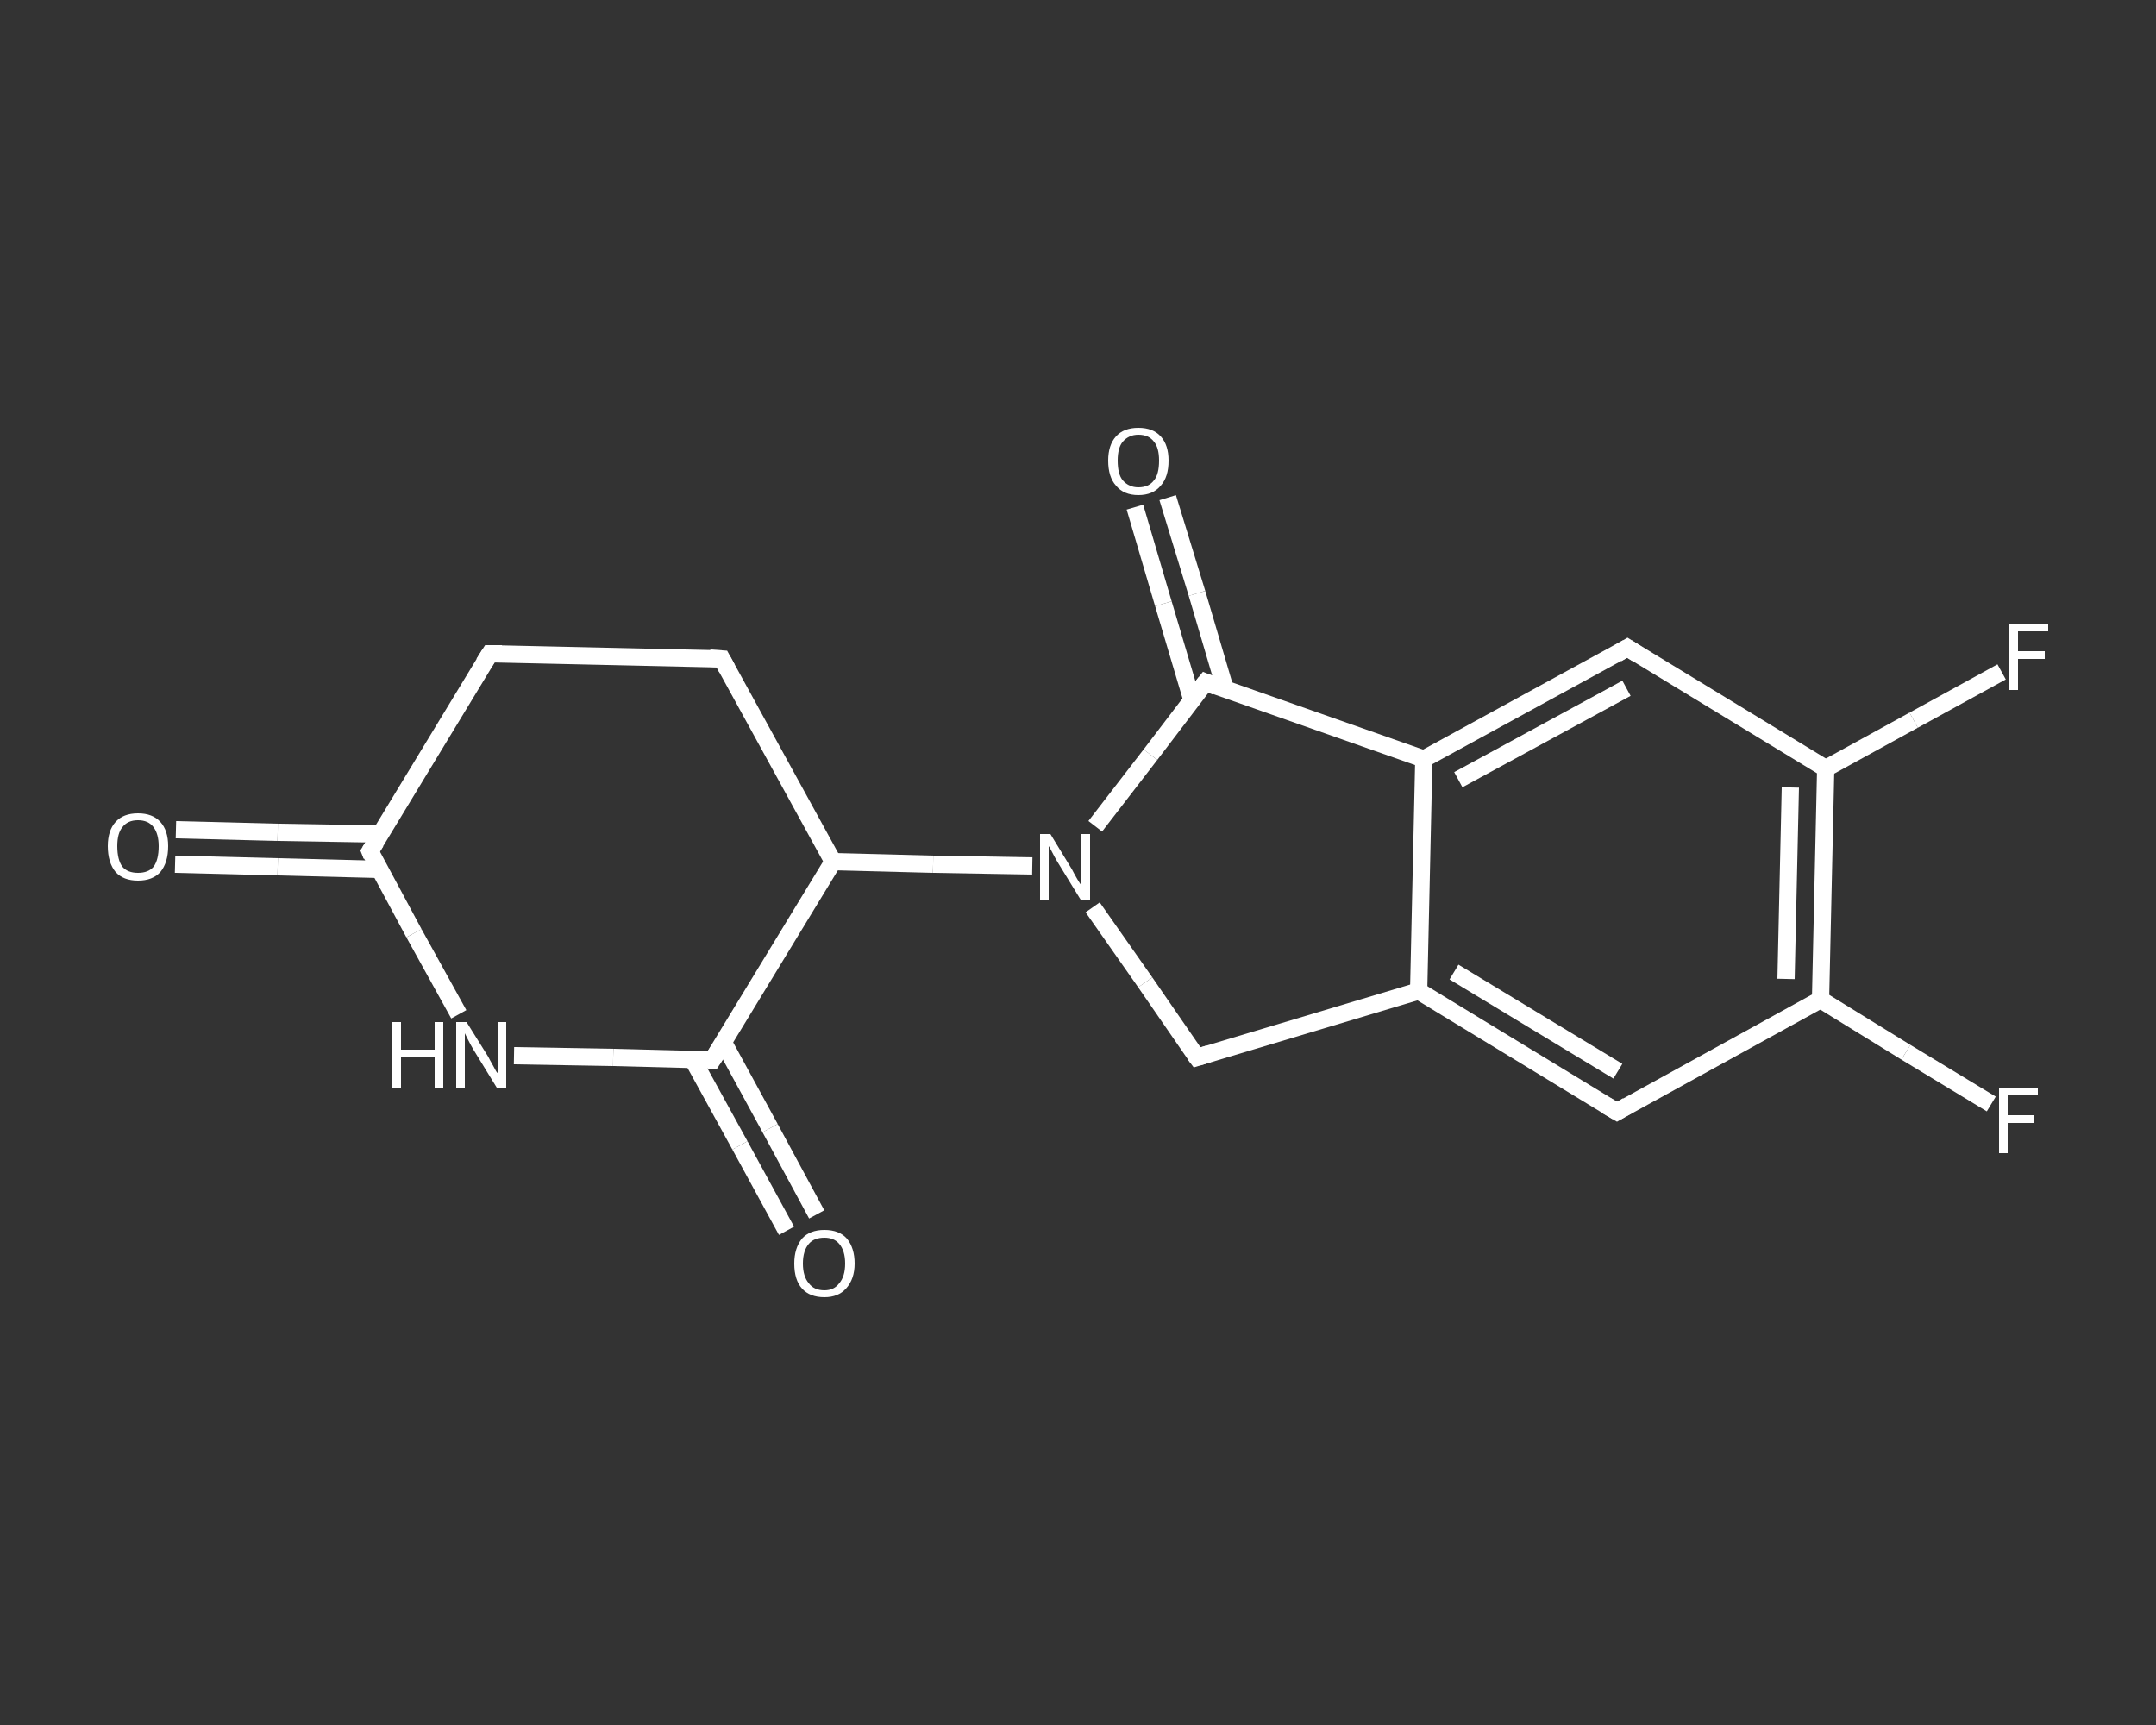 <?xml version='1.0' encoding='iso-8859-1'?>
<svg version='1.1' baseProfile='full'
              xmlns='http://www.w3.org/2000/svg'
                      xmlns:rdkit='http://www.rdkit.org/xml'
                      xmlns:xlink='http://www.w3.org/1999/xlink'
                  xml:space='preserve'
width='250px' height='200px' viewBox='0 0 250 200'>
<rect x="0" y="0" width="250" height="200" fill="#333333" stroke="none"/>
<!-- END OF HEADER -->
<rect style='opacity:1.0;fill:transparent;stroke:none' width='250.0' height='200.0' x='0.0' y='0.0'> </rect>
<path class='bond-0 atom-0 atom-1' d='M 20.4,96.2 L 32.2,96.5' style='fill:none;fill-rule:evenodd;stroke:#FFFFFF;stroke-width:2.0px;stroke-linecap:butt;stroke-linejoin:miter;stroke-opacity:1' />
<path class='bond-0 atom-0 atom-1' d='M 32.2,96.5 L 44.1,96.7' style='fill:none;fill-rule:evenodd;stroke:#FFFFFF;stroke-width:2.0px;stroke-linecap:butt;stroke-linejoin:miter;stroke-opacity:1' />
<path class='bond-0 atom-0 atom-1' d='M 20.3,100.2 L 32.2,100.5' style='fill:none;fill-rule:evenodd;stroke:#FFFFFF;stroke-width:2.0px;stroke-linecap:butt;stroke-linejoin:miter;stroke-opacity:1' />
<path class='bond-0 atom-0 atom-1' d='M 32.2,100.5 L 44.0,100.8' style='fill:none;fill-rule:evenodd;stroke:#FFFFFF;stroke-width:2.0px;stroke-linecap:butt;stroke-linejoin:miter;stroke-opacity:1' />
<path class='bond-1 atom-1 atom-2' d='M 42.9,98.7 L 56.8,75.8' style='fill:none;fill-rule:evenodd;stroke:#FFFFFF;stroke-width:2.0px;stroke-linecap:butt;stroke-linejoin:miter;stroke-opacity:1' />
<path class='bond-2 atom-2 atom-3' d='M 56.8,75.8 L 83.7,76.4' style='fill:none;fill-rule:evenodd;stroke:#FFFFFF;stroke-width:2.0px;stroke-linecap:butt;stroke-linejoin:miter;stroke-opacity:1' />
<path class='bond-3 atom-3 atom-4' d='M 83.7,76.4 L 96.6,99.9' style='fill:none;fill-rule:evenodd;stroke:#FFFFFF;stroke-width:2.0px;stroke-linecap:butt;stroke-linejoin:miter;stroke-opacity:1' />
<path class='bond-4 atom-4 atom-5' d='M 96.6,99.9 L 108.2,100.2' style='fill:none;fill-rule:evenodd;stroke:#FFFFFF;stroke-width:2.0px;stroke-linecap:butt;stroke-linejoin:miter;stroke-opacity:1' />
<path class='bond-4 atom-4 atom-5' d='M 108.2,100.2 L 119.7,100.4' style='fill:none;fill-rule:evenodd;stroke:#FFFFFF;stroke-width:2.0px;stroke-linecap:butt;stroke-linejoin:miter;stroke-opacity:1' />
<path class='bond-5 atom-5 atom-6' d='M 126.7,105.2 L 132.8,113.9' style='fill:none;fill-rule:evenodd;stroke:#FFFFFF;stroke-width:2.0px;stroke-linecap:butt;stroke-linejoin:miter;stroke-opacity:1' />
<path class='bond-5 atom-5 atom-6' d='M 132.8,113.9 L 138.8,122.6' style='fill:none;fill-rule:evenodd;stroke:#FFFFFF;stroke-width:2.0px;stroke-linecap:butt;stroke-linejoin:miter;stroke-opacity:1' />
<path class='bond-6 atom-6 atom-7' d='M 138.8,122.6 L 164.5,114.9' style='fill:none;fill-rule:evenodd;stroke:#FFFFFF;stroke-width:2.0px;stroke-linecap:butt;stroke-linejoin:miter;stroke-opacity:1' />
<path class='bond-7 atom-7 atom-8' d='M 164.5,114.9 L 187.5,128.9' style='fill:none;fill-rule:evenodd;stroke:#FFFFFF;stroke-width:2.0px;stroke-linecap:butt;stroke-linejoin:miter;stroke-opacity:1' />
<path class='bond-7 atom-7 atom-8' d='M 168.6,112.7 L 187.6,124.2' style='fill:none;fill-rule:evenodd;stroke:#FFFFFF;stroke-width:2.0px;stroke-linecap:butt;stroke-linejoin:miter;stroke-opacity:1' />
<path class='bond-8 atom-8 atom-9' d='M 187.5,128.9 L 211.1,115.9' style='fill:none;fill-rule:evenodd;stroke:#FFFFFF;stroke-width:2.0px;stroke-linecap:butt;stroke-linejoin:miter;stroke-opacity:1' />
<path class='bond-9 atom-9 atom-10' d='M 211.1,115.9 L 221.0,122.0' style='fill:none;fill-rule:evenodd;stroke:#FFFFFF;stroke-width:2.0px;stroke-linecap:butt;stroke-linejoin:miter;stroke-opacity:1' />
<path class='bond-9 atom-9 atom-10' d='M 221.0,122.0 L 230.9,128.0' style='fill:none;fill-rule:evenodd;stroke:#FFFFFF;stroke-width:2.0px;stroke-linecap:butt;stroke-linejoin:miter;stroke-opacity:1' />
<path class='bond-10 atom-9 atom-11' d='M 211.1,115.9 L 211.7,89.1' style='fill:none;fill-rule:evenodd;stroke:#FFFFFF;stroke-width:2.0px;stroke-linecap:butt;stroke-linejoin:miter;stroke-opacity:1' />
<path class='bond-10 atom-9 atom-11' d='M 207.1,113.5 L 207.6,91.3' style='fill:none;fill-rule:evenodd;stroke:#FFFFFF;stroke-width:2.0px;stroke-linecap:butt;stroke-linejoin:miter;stroke-opacity:1' />
<path class='bond-11 atom-11 atom-12' d='M 211.7,89.1 L 221.9,83.5' style='fill:none;fill-rule:evenodd;stroke:#FFFFFF;stroke-width:2.0px;stroke-linecap:butt;stroke-linejoin:miter;stroke-opacity:1' />
<path class='bond-11 atom-11 atom-12' d='M 221.9,83.5 L 232.1,77.9' style='fill:none;fill-rule:evenodd;stroke:#FFFFFF;stroke-width:2.0px;stroke-linecap:butt;stroke-linejoin:miter;stroke-opacity:1' />
<path class='bond-12 atom-11 atom-13' d='M 211.7,89.1 L 188.7,75.1' style='fill:none;fill-rule:evenodd;stroke:#FFFFFF;stroke-width:2.0px;stroke-linecap:butt;stroke-linejoin:miter;stroke-opacity:1' />
<path class='bond-13 atom-13 atom-14' d='M 188.7,75.1 L 165.1,88.0' style='fill:none;fill-rule:evenodd;stroke:#FFFFFF;stroke-width:2.0px;stroke-linecap:butt;stroke-linejoin:miter;stroke-opacity:1' />
<path class='bond-13 atom-13 atom-14' d='M 188.6,79.8 L 169.1,90.4' style='fill:none;fill-rule:evenodd;stroke:#FFFFFF;stroke-width:2.0px;stroke-linecap:butt;stroke-linejoin:miter;stroke-opacity:1' />
<path class='bond-14 atom-14 atom-15' d='M 165.1,88.0 L 139.8,79.1' style='fill:none;fill-rule:evenodd;stroke:#FFFFFF;stroke-width:2.0px;stroke-linecap:butt;stroke-linejoin:miter;stroke-opacity:1' />
<path class='bond-15 atom-15 atom-16' d='M 142.1,80.0 L 138.8,68.8' style='fill:none;fill-rule:evenodd;stroke:#FFFFFF;stroke-width:2.0px;stroke-linecap:butt;stroke-linejoin:miter;stroke-opacity:1' />
<path class='bond-15 atom-15 atom-16' d='M 138.8,68.8 L 135.4,57.7' style='fill:none;fill-rule:evenodd;stroke:#FFFFFF;stroke-width:2.0px;stroke-linecap:butt;stroke-linejoin:miter;stroke-opacity:1' />
<path class='bond-15 atom-15 atom-16' d='M 138.2,81.1 L 134.9,70.0' style='fill:none;fill-rule:evenodd;stroke:#FFFFFF;stroke-width:2.0px;stroke-linecap:butt;stroke-linejoin:miter;stroke-opacity:1' />
<path class='bond-15 atom-15 atom-16' d='M 134.9,70.0 L 131.6,58.8' style='fill:none;fill-rule:evenodd;stroke:#FFFFFF;stroke-width:2.0px;stroke-linecap:butt;stroke-linejoin:miter;stroke-opacity:1' />
<path class='bond-16 atom-4 atom-17' d='M 96.6,99.9 L 82.6,122.9' style='fill:none;fill-rule:evenodd;stroke:#FFFFFF;stroke-width:2.0px;stroke-linecap:butt;stroke-linejoin:miter;stroke-opacity:1' />
<path class='bond-17 atom-17 atom-18' d='M 80.3,122.8 L 85.8,132.8' style='fill:none;fill-rule:evenodd;stroke:#FFFFFF;stroke-width:2.0px;stroke-linecap:butt;stroke-linejoin:miter;stroke-opacity:1' />
<path class='bond-17 atom-17 atom-18' d='M 85.8,132.8 L 91.2,142.7' style='fill:none;fill-rule:evenodd;stroke:#FFFFFF;stroke-width:2.0px;stroke-linecap:butt;stroke-linejoin:miter;stroke-opacity:1' />
<path class='bond-17 atom-17 atom-18' d='M 83.9,120.9 L 89.3,130.8' style='fill:none;fill-rule:evenodd;stroke:#FFFFFF;stroke-width:2.0px;stroke-linecap:butt;stroke-linejoin:miter;stroke-opacity:1' />
<path class='bond-17 atom-17 atom-18' d='M 89.3,130.8 L 94.7,140.8' style='fill:none;fill-rule:evenodd;stroke:#FFFFFF;stroke-width:2.0px;stroke-linecap:butt;stroke-linejoin:miter;stroke-opacity:1' />
<path class='bond-18 atom-17 atom-19' d='M 82.6,122.9 L 71.1,122.6' style='fill:none;fill-rule:evenodd;stroke:#FFFFFF;stroke-width:2.0px;stroke-linecap:butt;stroke-linejoin:miter;stroke-opacity:1' />
<path class='bond-18 atom-17 atom-19' d='M 71.1,122.6 L 59.6,122.4' style='fill:none;fill-rule:evenodd;stroke:#FFFFFF;stroke-width:2.0px;stroke-linecap:butt;stroke-linejoin:miter;stroke-opacity:1' />
<path class='bond-19 atom-19 atom-1' d='M 53.2,117.6 L 48.0,108.2' style='fill:none;fill-rule:evenodd;stroke:#FFFFFF;stroke-width:2.0px;stroke-linecap:butt;stroke-linejoin:miter;stroke-opacity:1' />
<path class='bond-19 atom-19 atom-1' d='M 48.0,108.2 L 42.9,98.7' style='fill:none;fill-rule:evenodd;stroke:#FFFFFF;stroke-width:2.0px;stroke-linecap:butt;stroke-linejoin:miter;stroke-opacity:1' />
<path class='bond-20 atom-15 atom-5' d='M 139.8,79.1 L 133.4,87.5' style='fill:none;fill-rule:evenodd;stroke:#FFFFFF;stroke-width:2.0px;stroke-linecap:butt;stroke-linejoin:miter;stroke-opacity:1' />
<path class='bond-20 atom-15 atom-5' d='M 133.4,87.5 L 127.0,95.8' style='fill:none;fill-rule:evenodd;stroke:#FFFFFF;stroke-width:2.0px;stroke-linecap:butt;stroke-linejoin:miter;stroke-opacity:1' />
<path class='bond-21 atom-14 atom-7' d='M 165.1,88.0 L 164.5,114.9' style='fill:none;fill-rule:evenodd;stroke:#FFFFFF;stroke-width:2.0px;stroke-linecap:butt;stroke-linejoin:miter;stroke-opacity:1' />
<path d='M 43.6,97.6 L 42.9,98.7 L 43.1,99.2' style='fill:none;stroke:#FFFFFF;stroke-width:2.0px;stroke-linecap:butt;stroke-linejoin:miter;stroke-opacity:1;' />
<path d='M 56.1,76.9 L 56.8,75.8 L 58.2,75.8' style='fill:none;stroke:#FFFFFF;stroke-width:2.0px;stroke-linecap:butt;stroke-linejoin:miter;stroke-opacity:1;' />
<path d='M 82.3,76.3 L 83.7,76.4 L 84.3,77.5' style='fill:none;stroke:#FFFFFF;stroke-width:2.0px;stroke-linecap:butt;stroke-linejoin:miter;stroke-opacity:1;' />
<path d='M 138.5,122.2 L 138.8,122.6 L 140.1,122.2' style='fill:none;stroke:#FFFFFF;stroke-width:2.0px;stroke-linecap:butt;stroke-linejoin:miter;stroke-opacity:1;' />
<path d='M 186.3,128.2 L 187.5,128.9 L 188.7,128.2' style='fill:none;stroke:#FFFFFF;stroke-width:2.0px;stroke-linecap:butt;stroke-linejoin:miter;stroke-opacity:1;' />
<path d='M 189.8,75.8 L 188.7,75.1 L 187.5,75.8' style='fill:none;stroke:#FFFFFF;stroke-width:2.0px;stroke-linecap:butt;stroke-linejoin:miter;stroke-opacity:1;' />
<path d='M 141.0,79.6 L 139.8,79.1 L 139.4,79.6' style='fill:none;stroke:#FFFFFF;stroke-width:2.0px;stroke-linecap:butt;stroke-linejoin:miter;stroke-opacity:1;' />
<path d='M 83.3,121.8 L 82.6,122.9 L 82.1,122.9' style='fill:none;stroke:#FFFFFF;stroke-width:2.0px;stroke-linecap:butt;stroke-linejoin:miter;stroke-opacity:1;' />
<path class='atom-0' d='M 12.5 98.1
Q 12.5 96.3, 13.4 95.3
Q 14.3 94.3, 16.0 94.3
Q 17.7 94.3, 18.6 95.3
Q 19.5 96.3, 19.5 98.1
Q 19.5 100.0, 18.6 101.1
Q 17.7 102.1, 16.0 102.1
Q 14.3 102.1, 13.4 101.1
Q 12.5 100.0, 12.5 98.1
M 16.0 101.2
Q 17.2 101.2, 17.8 100.5
Q 18.4 99.7, 18.4 98.1
Q 18.4 96.7, 17.8 95.9
Q 17.2 95.1, 16.0 95.1
Q 14.8 95.1, 14.2 95.9
Q 13.6 96.6, 13.6 98.1
Q 13.6 99.7, 14.2 100.5
Q 14.8 101.2, 16.0 101.2
' fill='#FFFFFF'/>
<path class='atom-5' d='M 121.8 96.7
L 124.3 100.8
Q 124.5 101.2, 124.9 101.9
Q 125.3 102.6, 125.4 102.6
L 125.4 96.7
L 126.4 96.7
L 126.4 104.3
L 125.3 104.3
L 122.6 99.9
Q 122.3 99.4, 122.0 98.8
Q 121.7 98.2, 121.6 98.1
L 121.6 104.3
L 120.6 104.3
L 120.6 96.7
L 121.8 96.7
' fill='#FFFFFF'/>
<path class='atom-10' d='M 231.8 126.1
L 236.3 126.1
L 236.3 127.0
L 232.8 127.0
L 232.8 129.3
L 235.9 129.3
L 235.9 130.2
L 232.8 130.2
L 232.8 133.7
L 231.8 133.7
L 231.8 126.1
' fill='#FFFFFF'/>
<path class='atom-12' d='M 233.0 72.3
L 237.5 72.3
L 237.5 73.2
L 234.0 73.2
L 234.0 75.5
L 237.1 75.5
L 237.1 76.4
L 234.0 76.4
L 234.0 80.0
L 233.0 80.0
L 233.0 72.3
' fill='#FFFFFF'/>
<path class='atom-16' d='M 128.5 53.4
Q 128.5 51.6, 129.4 50.6
Q 130.3 49.6, 132.0 49.6
Q 133.7 49.6, 134.6 50.6
Q 135.5 51.6, 135.5 53.4
Q 135.5 55.3, 134.6 56.3
Q 133.7 57.4, 132.0 57.4
Q 130.3 57.4, 129.4 56.3
Q 128.5 55.3, 128.5 53.4
M 132.0 56.5
Q 133.2 56.5, 133.8 55.7
Q 134.4 55.0, 134.4 53.4
Q 134.4 51.9, 133.8 51.2
Q 133.2 50.4, 132.0 50.4
Q 130.9 50.4, 130.2 51.2
Q 129.6 51.9, 129.6 53.4
Q 129.6 55.0, 130.2 55.7
Q 130.9 56.5, 132.0 56.5
' fill='#FFFFFF'/>
<path class='atom-18' d='M 92.1 146.5
Q 92.1 144.7, 93.0 143.6
Q 93.9 142.6, 95.6 142.6
Q 97.3 142.6, 98.2 143.6
Q 99.1 144.7, 99.1 146.5
Q 99.1 148.3, 98.1 149.4
Q 97.2 150.4, 95.6 150.4
Q 93.9 150.4, 93.0 149.4
Q 92.1 148.4, 92.1 146.5
M 95.6 149.6
Q 96.7 149.6, 97.3 148.8
Q 98.0 148.0, 98.0 146.5
Q 98.0 145.0, 97.3 144.2
Q 96.7 143.5, 95.6 143.5
Q 94.4 143.5, 93.8 144.2
Q 93.1 145.0, 93.1 146.5
Q 93.1 148.0, 93.8 148.8
Q 94.4 149.6, 95.6 149.6
' fill='#FFFFFF'/>
<path class='atom-19' d='M 45.4 118.5
L 46.5 118.5
L 46.5 121.7
L 50.4 121.7
L 50.4 118.5
L 51.4 118.5
L 51.4 126.1
L 50.4 126.1
L 50.4 122.6
L 46.5 122.6
L 46.5 126.1
L 45.4 126.1
L 45.4 118.5
' fill='#FFFFFF'/>
<path class='atom-19' d='M 54.1 118.5
L 56.6 122.5
Q 56.8 122.9, 57.2 123.6
Q 57.6 124.4, 57.7 124.4
L 57.7 118.5
L 58.7 118.5
L 58.7 126.1
L 57.6 126.1
L 54.9 121.7
Q 54.6 121.2, 54.3 120.6
Q 54.0 120.0, 53.9 119.8
L 53.9 126.1
L 52.9 126.1
L 52.9 118.5
L 54.1 118.5
' fill='#FFFFFF'/>
</svg>

